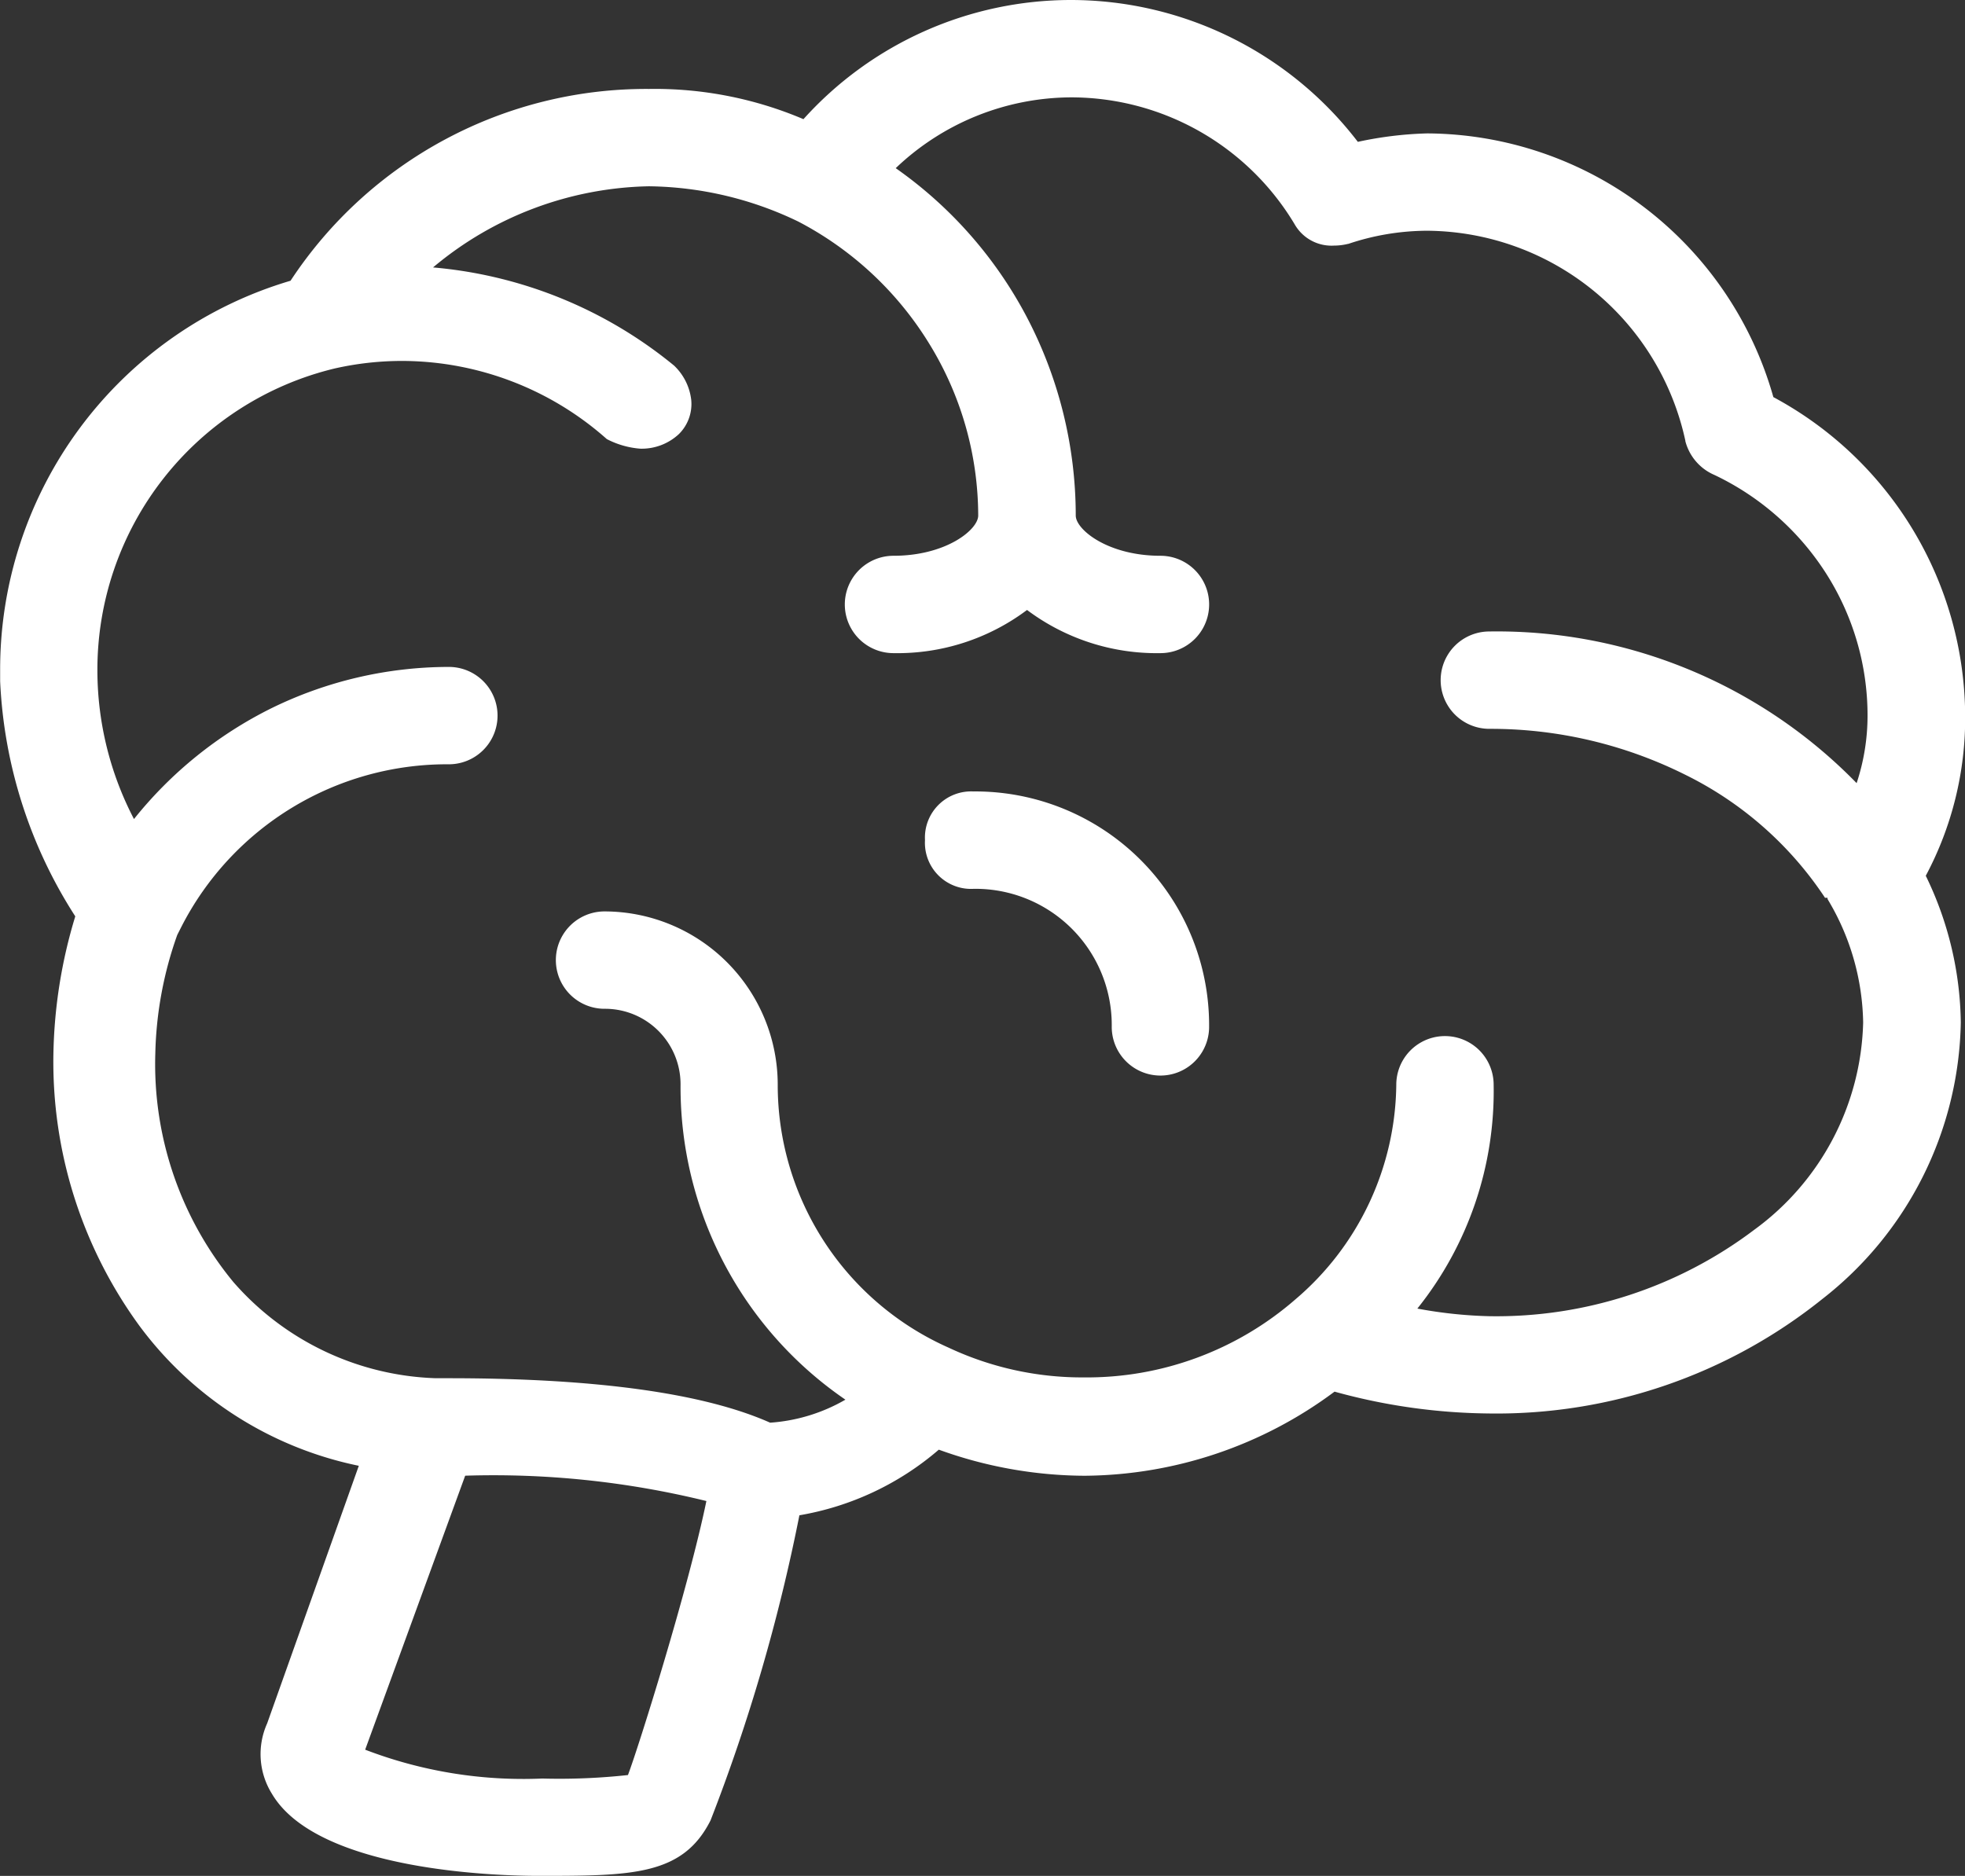 <svg xmlns="http://www.w3.org/2000/svg" width="69.825" height="66.665" viewBox="0 0 69.825 66.665"><rect x="0" y="0" width="69.825" height="66.665" fill="#333333" stroke="none"/><g id="Group_2224" data-name="Group 2224" transform="translate(0.15 0.15)"><path id="Path_16" data-name="Path 16" d="M179.8,152.513a1.58,1.58,0,0,0,0,3.161,4.991,4.991,0,0,1,5.056,5.056,1.58,1.58,0,1,0,3.16,0,8.161,8.161,0,0,0-8.217-8.217Z" transform="translate(-145.352 -124.387)" fill="#fff"></path><path id="Path_16_-_Outline" data-name="Path 16 - Outline" d="M179.8,152.363h0a8.311,8.311,0,0,1,8.367,8.367,1.73,1.73,0,1,1-3.46,0,4.842,4.842,0,0,0-4.906-4.906,1.638,1.638,0,0,1-1.73-1.73,1.641,1.641,0,0,1,1.73-1.73Zm6.637,9.8a1.34,1.34,0,0,0,1.43-1.43,8.011,8.011,0,0,0-8.067-8.067h0a1.343,1.343,0,0,0-1.43,1.43,1.34,1.34,0,0,0,1.43,1.43A5.151,5.151,0,0,1,185,160.73,1.34,1.34,0,0,0,186.434,162.16Z" transform="translate(-145.352 -124.387)" fill="#fff"></path><path id="Path_17" data-name="Path 17" d="M0,23.7a16.573,16.573,0,0,0,2.687,8.691,17.63,17.63,0,0,0-.79,4.9c0,7.426,4.424,13.272,10.9,14.537L9.481,61.15a2.534,2.534,0,0,0,.158,2.37c1.58,2.686,8.058,2.844,9.322,2.844,3.318,0,5.056,0,6-1.9a64.989,64.989,0,0,0,3.16-10.9,10,10,0,0,0,5.056-2.37,15.175,15.175,0,0,0,5.214.948,14.936,14.936,0,0,0,8.849-3,21.263,21.263,0,0,0,5.531.79c9.165,0,16.591-6.163,16.591-13.747A12.069,12.069,0,0,0,68.1,30.97a11.686,11.686,0,0,0,1.422-5.688,12.792,12.792,0,0,0-6.794-11.219A12.7,12.7,0,0,0,50.564,4.741a13.886,13.886,0,0,0-2.529.316,12.653,12.653,0,0,0-19.593-.789,13.312,13.312,0,0,0-5.531-1.106A14.984,14.984,0,0,0,10.271,9.955,14.269,14.269,0,0,0,0,23.7ZM16.275,52.143a31.215,31.215,0,0,1,8.849.948,99.956,99.956,0,0,1-2.844,9.955,17.247,17.247,0,0,1-3.16.158A15.1,15.1,0,0,1,12.641,62.1ZM4.583,29.232A11.53,11.53,0,0,1,3.161,23.7a11.162,11.162,0,0,1,8.533-10.9,11.087,11.087,0,0,1,9.8,2.528,2.923,2.923,0,0,0,1.106.316,1.793,1.793,0,0,0,1.264-.474,1.536,1.536,0,0,0-.158-2.212A15.464,15.464,0,0,0,14.854,9.48a12.548,12.548,0,0,1,8.059-3.16,12.752,12.752,0,0,1,5.371,1.264,12.01,12.01,0,0,1,6.479,10.587c0,.632-1.264,1.58-3.16,1.58a1.58,1.58,0,0,0,0,3.16,7.428,7.428,0,0,0,4.741-1.58,7.428,7.428,0,0,0,4.741,1.58,1.58,1.58,0,0,0,0-3.16c-1.9,0-3.16-.948-3.16-1.58A14.909,14.909,0,0,0,31.445,5.847,9.219,9.219,0,0,1,37.923,3.16a9.415,9.415,0,0,1,8.059,4.582,1.5,1.5,0,0,0,1.738.632A8.951,8.951,0,0,1,50.564,7.9a9.612,9.612,0,0,1,9.323,7.584,1.671,1.671,0,0,0,.948,1.106,9.618,9.618,0,0,1,5.531,8.691,8.026,8.026,0,0,1-.474,2.687,17.616,17.616,0,0,0-13.115-5.53,1.58,1.58,0,1,0,0,3.16,14.309,14.309,0,0,1,12.009,6,.155.155,0,0,1,.158.158,8.932,8.932,0,0,1,1.264,4.424c0,5.846-6,10.587-13.431,10.587a17.408,17.408,0,0,1-2.844-.316A12.253,12.253,0,0,0,52.777,38.4a1.58,1.58,0,0,0-3.16,0,10.287,10.287,0,0,1-3.634,7.742A11.647,11.647,0,0,1,33.5,47.877a10.37,10.37,0,0,1-6.163-9.48,6,6,0,0,0-6-6,1.58,1.58,0,1,0,0,3.16A2.833,2.833,0,0,1,24.176,38.4a13.322,13.322,0,0,0,6,11.219,6.705,6.705,0,0,1-3,.948c-3.16-1.422-8.374-1.58-11.377-1.58h-.474c-6-.316-10.113-5.057-10.113-11.693A13.555,13.555,0,0,1,6,33.024l.158-.316A10.755,10.755,0,0,1,15.8,26.862a1.58,1.58,0,0,0,0-3.16A14.147,14.147,0,0,0,4.583,29.232Z" fill="#fff"></path><path id="Path_17_-_Outline" data-name="Path 17 - Outline" d="M37.923-.15A12.853,12.853,0,0,1,48.1,4.891a13.177,13.177,0,0,1,2.465-.3,12.855,12.855,0,0,1,12.3,9.371,12.921,12.921,0,0,1,6.816,11.32,11.9,11.9,0,0,1-1.4,5.691,12.23,12.23,0,0,1,1.245,5.211A12.742,12.742,0,0,1,64.6,46.018a18.5,18.5,0,0,1-11.828,4.064,21.229,21.229,0,0,1-5.5-.776,15.016,15.016,0,0,1-8.88,2.989,15.37,15.37,0,0,1-5.182-.927A10.213,10.213,0,0,1,28.256,53.7,64.389,64.389,0,0,1,25.1,64.54c-.99,1.974-2.819,1.974-6.136,1.974-1.292,0-7.818-.141-9.452-2.918a2.663,2.663,0,0,1-.169-2.5L12.6,51.941a12.936,12.936,0,0,1-7.8-4.98,15.913,15.913,0,0,1-3.052-9.669,17.776,17.776,0,0,1,.777-4.877A16.816,16.816,0,0,1-.145,24.059l0,0V23.7A14.4,14.4,0,0,1,10.174,9.827,15.126,15.126,0,0,1,22.912,3.011,13.493,13.493,0,0,1,28.4,4.085,12.793,12.793,0,0,1,37.923-.15ZM47.972,5.222l-.057-.076a12.5,12.5,0,0,0-19.361-.78l-.073.083-.1-.046a13.139,13.139,0,0,0-5.469-1.093A14.819,14.819,0,0,0,10.4,10.035l-.03.048-.055.016A14.118,14.118,0,0,0,.15,23.635V23.7a16.392,16.392,0,0,0,2.664,8.611l.036.058-.02.065a17.541,17.541,0,0,0-.784,4.855A15.616,15.616,0,0,0,5.039,46.78a12.644,12.644,0,0,0,7.79,4.9l.171.033L9.62,61.206a2.382,2.382,0,0,0,.148,2.237c1.584,2.694,8.42,2.771,9.194,2.771,3.3,0,4.964,0,5.87-1.813l.006-.01A65.614,65.614,0,0,0,27.979,53.54l.018-.1.1-.017a9.915,9.915,0,0,0,4.981-2.334l.067-.059.084.031a15.1,15.1,0,0,0,5.163.939,14.719,14.719,0,0,0,8.759-2.972l.059-.044.071.019a20.981,20.981,0,0,0,5.491.785c9.066,0,16.441-6.1,16.441-13.6a11.922,11.922,0,0,0-1.249-5.147l-.035-.07.038-.069a11.593,11.593,0,0,0,1.4-5.616A12.623,12.623,0,0,0,62.66,14.2l-.057-.031-.017-.063A12.553,12.553,0,0,0,50.564,4.891a13.833,13.833,0,0,0-2.5.313ZM37.923,3.01A9.56,9.56,0,0,1,46.11,7.664l.006.011a1.216,1.216,0,0,0,1.138.606,1.77,1.77,0,0,0,.424-.051,9.141,9.141,0,0,1,2.886-.48,9.758,9.758,0,0,1,9.467,7.695,1.563,1.563,0,0,0,.851,1l.017.007a9.9,9.9,0,0,1,4.071,3.57,9.679,9.679,0,0,1,1.545,5.256,8.129,8.129,0,0,1-.482,2.734l-.081.243-.172-.189a17.5,17.5,0,0,0-13-5.481,1.43,1.43,0,1,0,0,2.86,14.447,14.447,0,0,1,12.1,6.016.3.3,0,0,1,.216.252,9.006,9.006,0,0,1,1.268,4.469,9.688,9.688,0,0,1-3.988,7.6,15.5,15.5,0,0,1-9.593,3.133,17.6,17.6,0,0,1-2.866-.318l-.262-.044.17-.2A12.027,12.027,0,0,0,52.627,38.4a1.43,1.43,0,0,0-2.86,0,10.444,10.444,0,0,1-3.686,7.856A11.584,11.584,0,0,1,38.37,49.1a11.465,11.465,0,0,1-4.936-1.09A10.51,10.51,0,0,1,27.186,38.4a5.861,5.861,0,0,0-5.854-5.854,1.43,1.43,0,1,0,0,2.86A2.983,2.983,0,0,1,24.326,38.4,13.172,13.172,0,0,0,30.264,49.49l.215.143-.231.116a6.853,6.853,0,0,1-3.07.964h-.032l-.029-.013C24.806,49.66,21,49.133,15.8,49.133h-.482a10.863,10.863,0,0,1-4.17-1.042A10.019,10.019,0,0,1,7.906,45.6,12.47,12.47,0,0,1,5.065,37.29a13.678,13.678,0,0,1,.8-4.313l.008-.02.158-.316A10.9,10.9,0,0,1,15.8,26.712a1.43,1.43,0,0,0,0-2.86A14.039,14.039,0,0,0,9.607,25.3,14.2,14.2,0,0,0,4.7,29.324l-.14.182-.11-.2a11.739,11.739,0,0,1-1.441-5.6,11.312,11.312,0,0,1,8.646-11.049,11.149,11.149,0,0,1,2.47-.278A11.282,11.282,0,0,1,21.574,15.2a2.774,2.774,0,0,0,1.022.292,1.636,1.636,0,0,0,1.158-.43,1.185,1.185,0,0,0,.352-.985,1.7,1.7,0,0,0-.5-1.009A15.249,15.249,0,0,0,14.846,9.63l-.376-.019.286-.245a12.662,12.662,0,0,1,8.156-3.2,12.8,12.8,0,0,1,5.433,1.277l.007,0a12.224,12.224,0,0,1,4.779,4.459,11.983,11.983,0,0,1,1.78,6.261c0,.705-1.289,1.73-3.31,1.73a1.43,1.43,0,1,0,0,2.86,7.3,7.3,0,0,0,4.643-1.544l.1-.084.1.084a7.3,7.3,0,0,0,4.643,1.544,1.43,1.43,0,0,0,0-2.86c-2.021,0-3.31-1.025-3.31-1.73a14.9,14.9,0,0,0-1.74-6.981,14.666,14.666,0,0,0-4.673-5.22l-.15-.1.128-.128A9.377,9.377,0,0,1,37.923,3.01Zm7.928,4.805A9.262,9.262,0,0,0,37.923,3.31a9.077,9.077,0,0,0-6.244,2.516A14.976,14.976,0,0,1,36.3,11.049a15.2,15.2,0,0,1,1.776,7.122c0,.5,1.143,1.43,3.01,1.43a1.73,1.73,0,0,1,0,3.46,7.678,7.678,0,0,1-4.741-1.534A7.678,7.678,0,0,1,31.6,23.061a1.73,1.73,0,1,1,0-3.46c1.867,0,3.01-.926,3.01-1.43a11.683,11.683,0,0,0-1.736-6.1,11.924,11.924,0,0,0-4.659-4.348A12.509,12.509,0,0,0,22.912,6.47a12.28,12.28,0,0,0-7.674,2.884A15.608,15.608,0,0,1,23.8,12.84l.011.01a2,2,0,0,1,.6,1.2,1.5,1.5,0,0,1-.438,1.227,1.936,1.936,0,0,1-1.37.518,3.08,3.08,0,0,1-1.173-.332l-.017-.009-.015-.013a10.983,10.983,0,0,0-7.265-2.764,10.843,10.843,0,0,0-2.4.27A11.012,11.012,0,0,0,3.311,23.7a11.429,11.429,0,0,0,1.3,5.257,14.5,14.5,0,0,1,4.867-3.93A14.341,14.341,0,0,1,15.8,23.551a1.73,1.73,0,0,1,0,3.46A10.6,10.6,0,0,0,6.3,32.777l-.152.3a13.375,13.375,0,0,0-.779,4.209,12.175,12.175,0,0,0,2.768,8.118,9.967,9.967,0,0,0,7.2,3.425h.47c5.218,0,9.056.532,11.409,1.58a6.176,6.176,0,0,0,2.675-.818,13.465,13.465,0,0,1-5.858-11.2A2.683,2.683,0,0,0,21.332,35.7a1.73,1.73,0,1,1,0-3.46A6.161,6.161,0,0,1,27.486,38.4a10.214,10.214,0,0,0,6.075,9.344A11.166,11.166,0,0,0,38.37,48.8a11.283,11.283,0,0,0,7.512-2.774A10.147,10.147,0,0,0,49.466,38.4a1.73,1.73,0,0,1,3.46,0,12.362,12.362,0,0,1-2.711,7.954,15.9,15.9,0,0,0,2.561.271,15.2,15.2,0,0,0,9.407-3.069,9.4,9.4,0,0,0,3.873-7.368,8.739,8.739,0,0,0-1.245-4.352l-.021-.038,0-.035,0-.008H64.7l-.044-.068a12.66,12.66,0,0,0-4.939-4.313,15.474,15.474,0,0,0-6.944-1.623,1.73,1.73,0,1,1,0-3.46,17.842,17.842,0,0,1,13.051,5.39,7.609,7.609,0,0,0,.388-2.4,9.379,9.379,0,0,0-1.5-5.094,9.6,9.6,0,0,0-3.94-3.458,1.8,1.8,0,0,1-1.034-1.2l0-.016A9.457,9.457,0,0,0,50.564,8.05a8.843,8.843,0,0,0-2.8.466l-.011,0a2.07,2.07,0,0,1-.5.062A1.509,1.509,0,0,1,45.851,7.815ZM16.17,51.993h.1a30.962,30.962,0,0,1,8.9.956l.126.042-.026.13A99.493,99.493,0,0,1,22.419,63.1l-.021.053-.051.025a14.013,14.013,0,0,1-3.227.174,15.219,15.219,0,0,1-6.556-1.128l-.106-.064Zm8.78,1.2a31.709,31.709,0,0,0-8.57-.9L12.826,62.03a15.668,15.668,0,0,0,6.294,1.025,22.511,22.511,0,0,0,3.044-.124C22.547,61.921,24.313,56.289,24.951,53.193Z" fill="#fff"></path></g></svg>